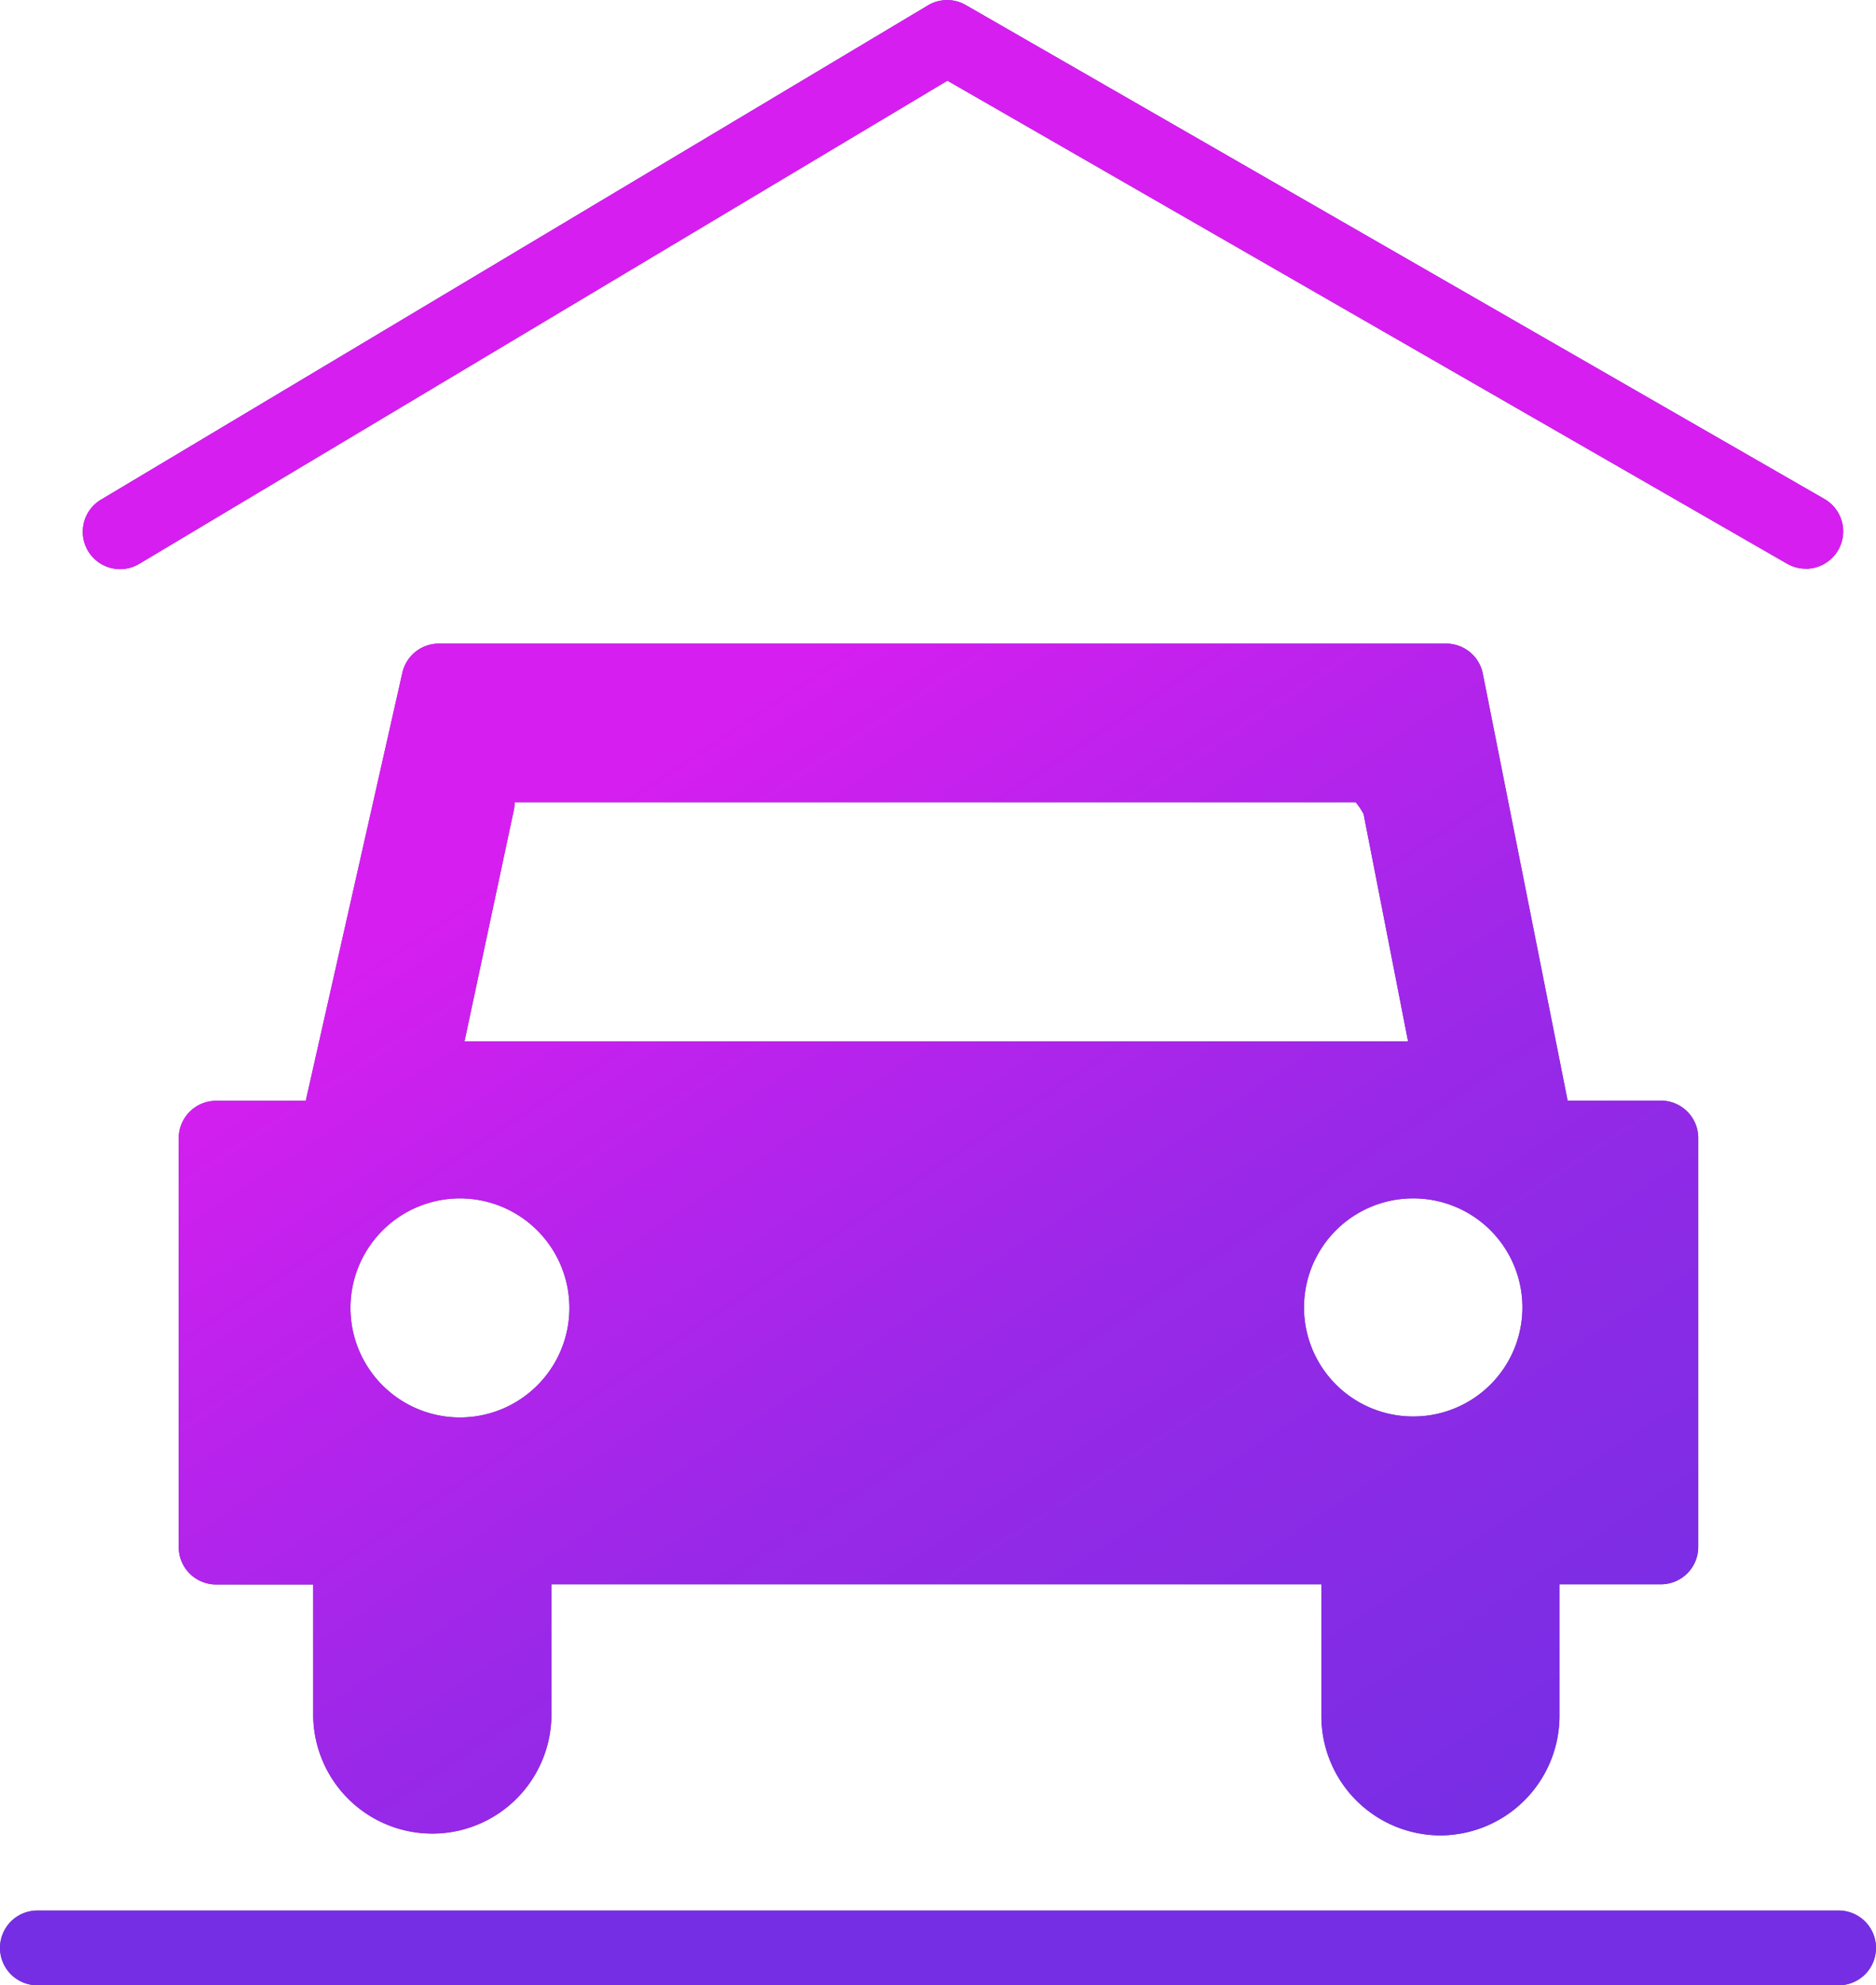 <svg xmlns="http://www.w3.org/2000/svg" xmlns:xlink="http://www.w3.org/1999/xlink" width="50.214" height="53.114" viewBox="0 0 50.214 53.114">
  <defs>
    <linearGradient id="linear-gradient" x1="0.015" y1="0.859" x2="0.973" y2="3.602" gradientUnits="objectBoundingBox">
      <stop offset="0.233" stop-color="#d71ef0"/>
      <stop offset="0.535" stop-color="#9b28e8"/>
      <stop offset="0.844" stop-color="#762ee4"/>
    </linearGradient>
    <linearGradient id="linear-gradient-2" x1="0.058" y1="-19.024" x2="0.958" y2="1.849" xlink:href="#linear-gradient"/>
    <linearGradient id="linear-gradient-3" x1="-0.046" y1="-0.13" x2="1.065" y2="1.179" xlink:href="#linear-gradient"/>
  </defs>
  <g id="Estacionamento" transform="translate(-975.631 -553.124)">
    <g id="Grupo_49" data-name="Grupo 49">
      <g id="Caminho_19" data-name="Caminho 19">
        <path id="Caminho_84" data-name="Caminho 84" d="M1023.966,568.339a.994.994,0,0,1-.5-.133l-22.476-12.923L979.374,568.2a1,1,0,1,1-1.025-1.717l22.121-13.216a1,1,0,0,1,1.011-.008l22.984,13.215a1,1,0,0,1-.5,1.867Z" fill="#5f4695"/>
      </g>
      <g id="Linha_39" data-name="Linha 39">
        <path id="Caminho_85" data-name="Caminho 85" d="M1024.845,606.238H976.631a1,1,0,0,1,0-2h48.214a1,1,0,0,1,0,2Z" fill="#5f4695"/>
      </g>
      <path id="Caminho_86" data-name="Caminho 86" d="M1020.085,582.57h-2.494l-2.271-11.427a1,1,0,0,0-.981-.8H987.377a1,1,0,0,0-.976.78l-2.586,11.452h-2.4a1,1,0,0,0-1,1v10.94a1,1,0,0,0,1,1h2.6v3.533a3.188,3.188,0,0,0,6.375,0V595.51H1011v3.532a3.192,3.192,0,0,0,3.185,3.186h0a3.2,3.2,0,0,0,3.188-3.186V595.51h2.714a1,1,0,0,0,1-1V583.57A1,1,0,0,0,1020.085,582.57Zm-30.7-7.775a1.044,1.044,0,0,0,.02-.209h22.512a1.82,1.82,0,0,1,.213.319l1.19,6.081H988.064Zm24.067,16.225a2.917,2.917,0,1,1,0-5.834h.024a2.917,2.917,0,0,1-.024,5.834Zm-25.522-5.834h.024a2.93,2.93,0,1,1-.024,0Z" fill="#5f4695"/>
    </g>
    <g id="Grupo_50" data-name="Grupo 50">
      <g id="Caminho_19-2" data-name="Caminho 19">
        <path id="Caminho_87" data-name="Caminho 87" d="M1023.966,568.339a.994.994,0,0,1-.5-.133l-22.476-12.923L979.374,568.2a1,1,0,1,1-1.025-1.717l22.121-13.216a1,1,0,0,1,1.011-.008l22.984,13.215a1,1,0,0,1-.5,1.867Z" fill="url(#linear-gradient)"/>
      </g>
      <g id="Linha_39-2" data-name="Linha 39">
        <path id="Caminho_88" data-name="Caminho 88" d="M1024.845,606.238H976.631a1,1,0,0,1,0-2h48.214a1,1,0,0,1,0,2Z" fill="url(#linear-gradient-2)"/>
      </g>
      <path id="Caminho_89" data-name="Caminho 89" d="M1020.085,582.57h-2.494l-2.271-11.427a1,1,0,0,0-.981-.8H987.377a1,1,0,0,0-.976.78l-2.586,11.452h-2.4a1,1,0,0,0-1,1v10.94a1,1,0,0,0,1,1h2.6v3.533a3.188,3.188,0,0,0,6.375,0V595.51H1011v3.532a3.192,3.192,0,0,0,3.185,3.186h0a3.2,3.2,0,0,0,3.188-3.186V595.51h2.714a1,1,0,0,0,1-1V583.57A1,1,0,0,0,1020.085,582.57Zm-30.7-7.775a1.044,1.044,0,0,0,.02-.209h22.512a1.82,1.82,0,0,1,.213.319l1.19,6.081H988.064Zm24.067,16.225a2.917,2.917,0,1,1,0-5.834h.024a2.917,2.917,0,0,1-.024,5.834Zm-25.522-5.834h.024a2.93,2.93,0,1,1-.024,0Z" fill="url(#linear-gradient-3)"/>
    </g>
  </g>
</svg>
